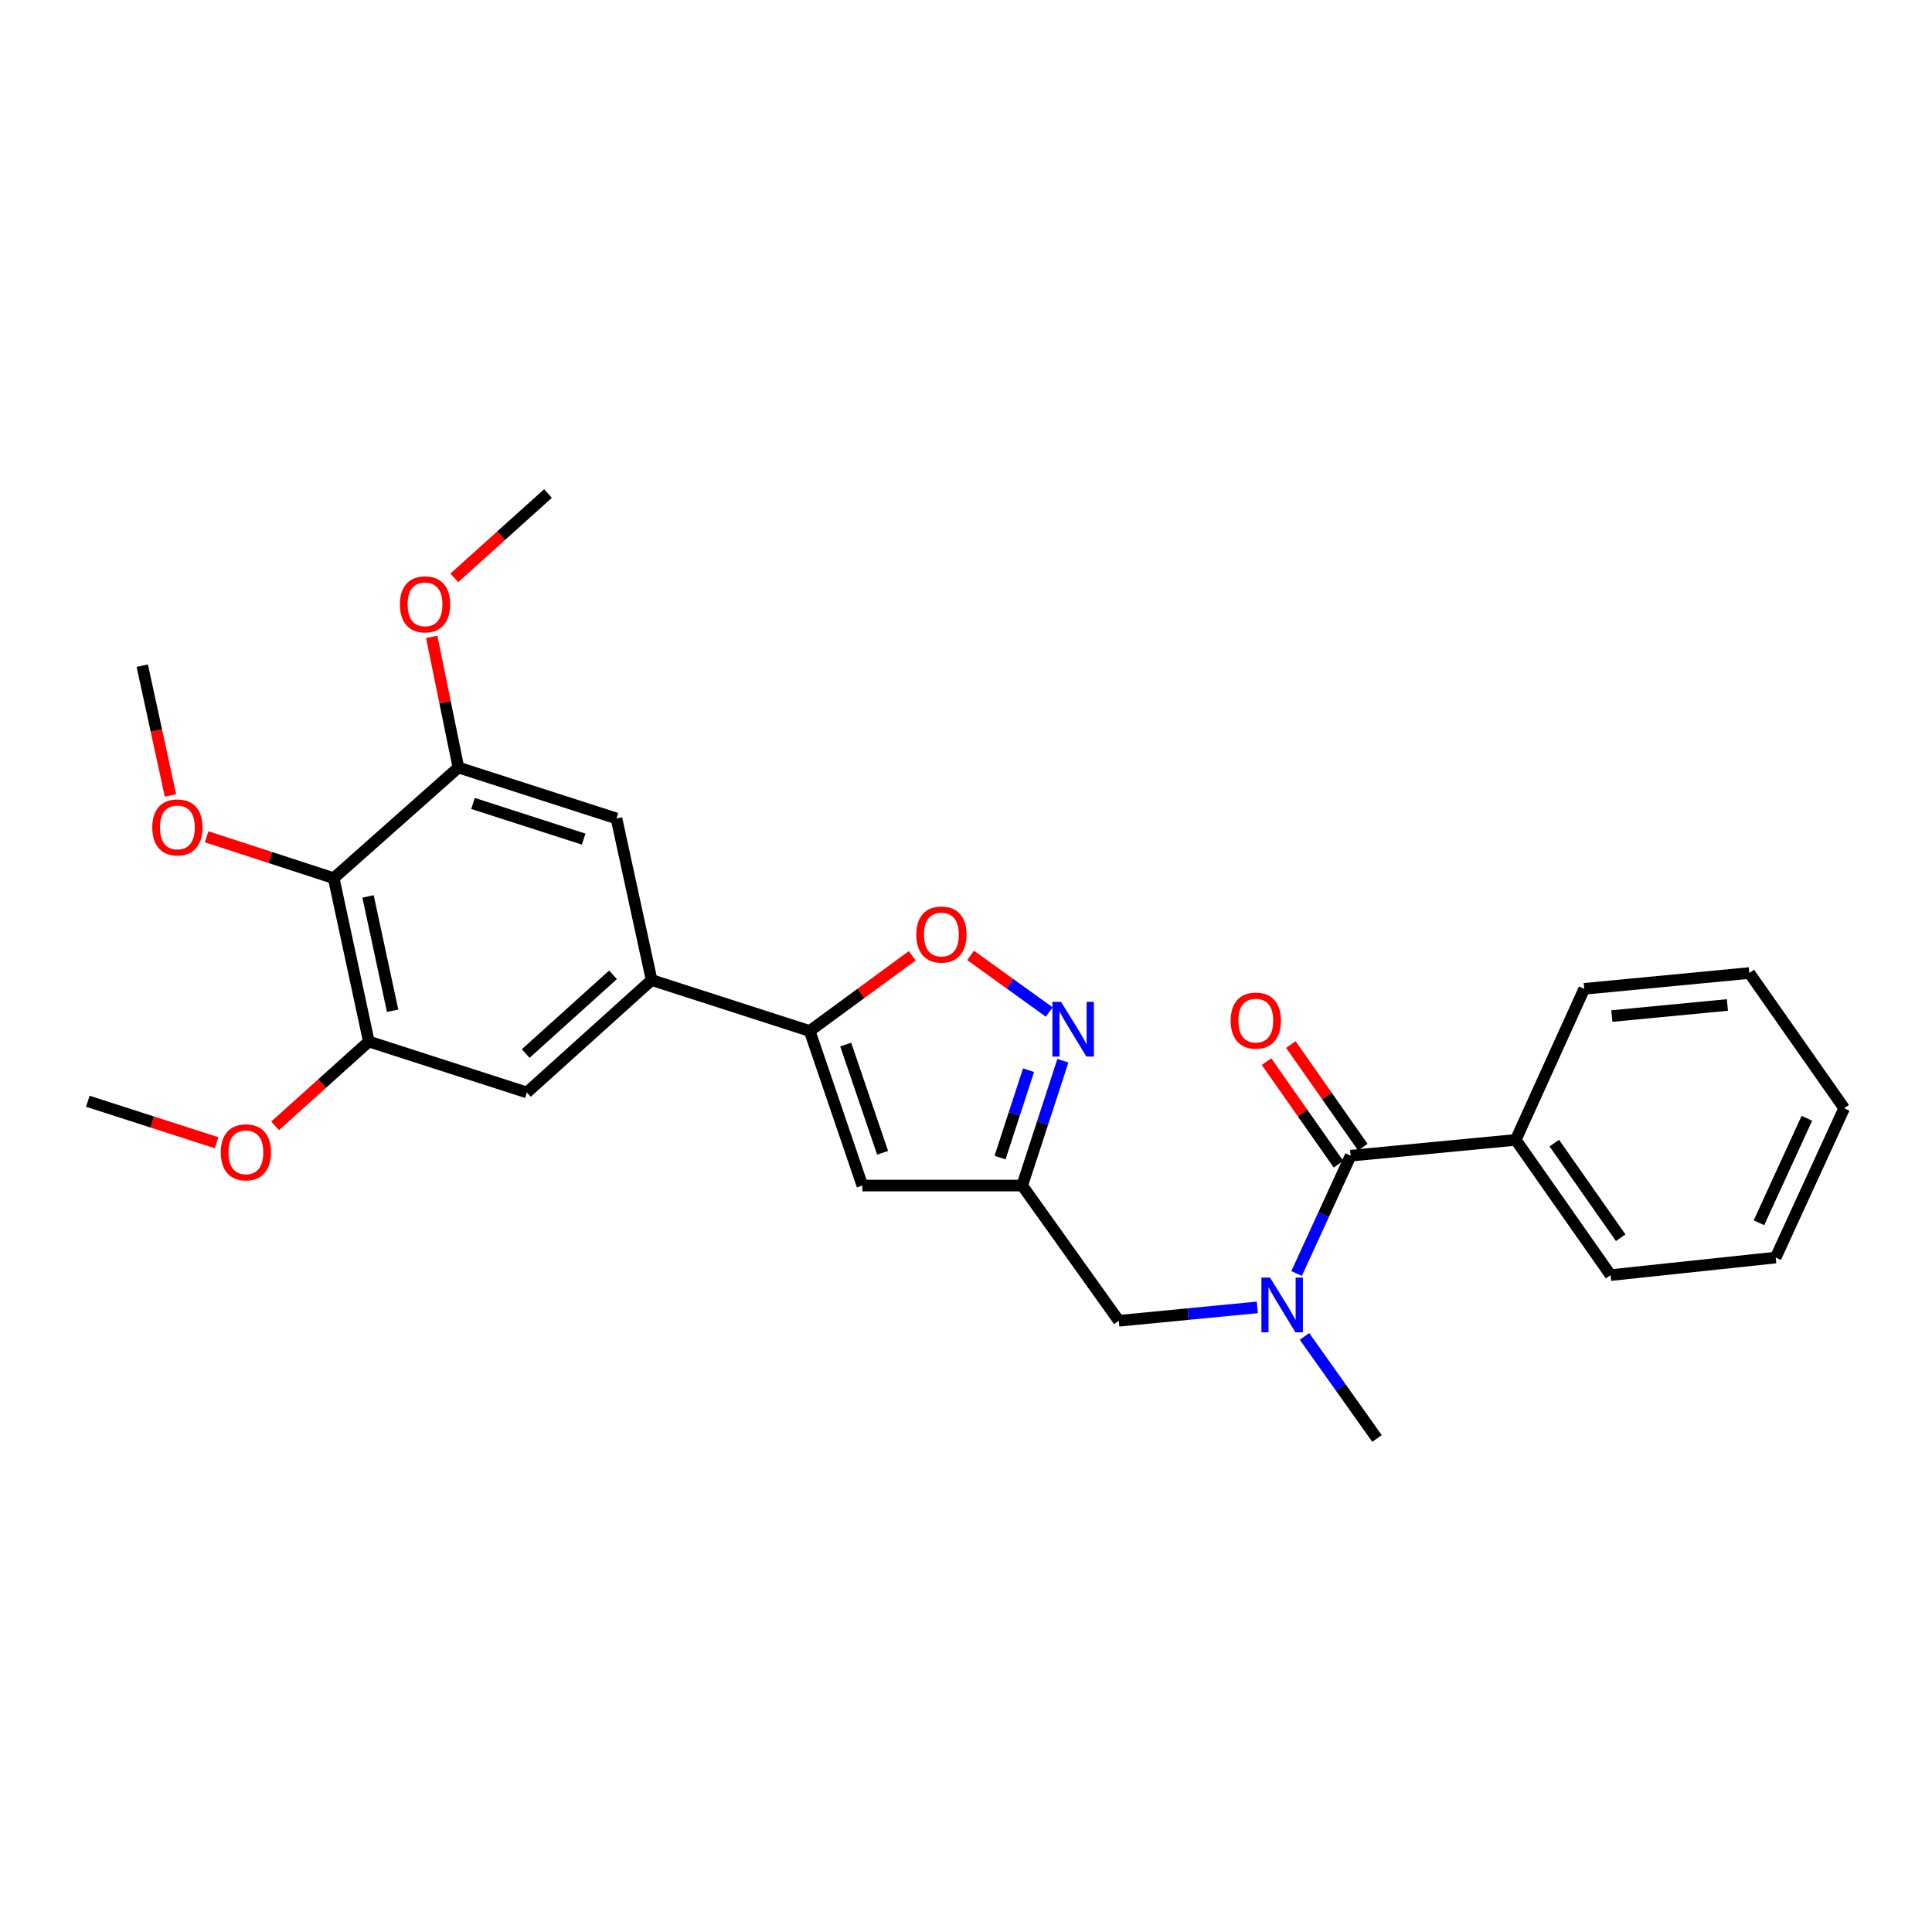 <?xml version='1.0' encoding='iso-8859-1'?>
<svg version='1.1' baseProfile='full'
              xmlns='http://www.w3.org/2000/svg'
                      xmlns:rdkit='http://www.rdkit.org/xml'
                      xmlns:xlink='http://www.w3.org/1999/xlink'
                  xml:space='preserve'
width='1000px' height='1000px' viewBox='0 0 1000 1000'>
<!-- END OF HEADER -->
<rect style='opacity:1.0;fill:#FFFFFF;stroke:none' width='1000' height='1000' x='0' y='0'> </rect>
<path class='bond-0' d='M 784.547,590.003 L 833.638,659.999' style='fill:none;fill-rule:evenodd;stroke:#000000;stroke-width:6px;stroke-linecap:butt;stroke-linejoin:miter;stroke-opacity:1' />
<path class='bond-0' d='M 804.506,591.669 L 838.869,640.666' style='fill:none;fill-rule:evenodd;stroke:#000000;stroke-width:6px;stroke-linecap:butt;stroke-linejoin:miter;stroke-opacity:1' />
<path class='bond-1' d='M 784.547,590.003 L 819.998,511.82' style='fill:none;fill-rule:evenodd;stroke:#000000;stroke-width:6px;stroke-linecap:butt;stroke-linejoin:miter;stroke-opacity:1' />
<path class='bond-2' d='M 784.547,590.003 L 699.091,598.182' style='fill:none;fill-rule:evenodd;stroke:#000000;stroke-width:6px;stroke-linecap:butt;stroke-linejoin:miter;stroke-opacity:1' />
<path class='bond-3' d='M 650.776,676.697 L 614.933,680.168' style='fill:none;fill-rule:evenodd;stroke:#0000FF;stroke-width:6px;stroke-linecap:butt;stroke-linejoin:miter;stroke-opacity:1' />
<path class='bond-3' d='M 614.933,680.168 L 579.089,683.639' style='fill:none;fill-rule:evenodd;stroke:#000000;stroke-width:6px;stroke-linecap:butt;stroke-linejoin:miter;stroke-opacity:1' />
<path class='bond-4' d='M 671.111,659.166 L 685.101,628.674' style='fill:none;fill-rule:evenodd;stroke:#0000FF;stroke-width:6px;stroke-linecap:butt;stroke-linejoin:miter;stroke-opacity:1' />
<path class='bond-4' d='M 685.101,628.674 L 699.091,598.182' style='fill:none;fill-rule:evenodd;stroke:#000000;stroke-width:6px;stroke-linecap:butt;stroke-linejoin:miter;stroke-opacity:1' />
<path class='bond-5' d='M 675.205,691.73 L 693.968,718.14' style='fill:none;fill-rule:evenodd;stroke:#0000FF;stroke-width:6px;stroke-linecap:butt;stroke-linejoin:miter;stroke-opacity:1' />
<path class='bond-5' d='M 693.968,718.14 L 712.731,744.549' style='fill:none;fill-rule:evenodd;stroke:#000000;stroke-width:6px;stroke-linecap:butt;stroke-linejoin:miter;stroke-opacity:1' />
<path class='bond-6' d='M 705.388,593.766 L 686.768,567.212' style='fill:none;fill-rule:evenodd;stroke:#000000;stroke-width:6px;stroke-linecap:butt;stroke-linejoin:miter;stroke-opacity:1' />
<path class='bond-6' d='M 686.768,567.212 L 668.147,540.659' style='fill:none;fill-rule:evenodd;stroke:#FF0000;stroke-width:6px;stroke-linecap:butt;stroke-linejoin:miter;stroke-opacity:1' />
<path class='bond-6' d='M 692.793,602.598 L 674.172,576.045' style='fill:none;fill-rule:evenodd;stroke:#000000;stroke-width:6px;stroke-linecap:butt;stroke-linejoin:miter;stroke-opacity:1' />
<path class='bond-6' d='M 674.172,576.045 L 655.551,549.492' style='fill:none;fill-rule:evenodd;stroke:#FF0000;stroke-width:6px;stroke-linecap:butt;stroke-linejoin:miter;stroke-opacity:1' />
<path class='bond-7' d='M 833.638,659.999 L 919.095,650.906' style='fill:none;fill-rule:evenodd;stroke:#000000;stroke-width:6px;stroke-linecap:butt;stroke-linejoin:miter;stroke-opacity:1' />
<path class='bond-8' d='M 819.998,511.82 L 905.454,503.632' style='fill:none;fill-rule:evenodd;stroke:#000000;stroke-width:6px;stroke-linecap:butt;stroke-linejoin:miter;stroke-opacity:1' />
<path class='bond-8' d='M 834.284,525.905 L 894.103,520.174' style='fill:none;fill-rule:evenodd;stroke:#000000;stroke-width:6px;stroke-linecap:butt;stroke-linejoin:miter;stroke-opacity:1' />
<path class='bond-9' d='M 579.089,683.639 L 529.092,613.634' style='fill:none;fill-rule:evenodd;stroke:#000000;stroke-width:6px;stroke-linecap:butt;stroke-linejoin:miter;stroke-opacity:1' />
<path class='bond-10' d='M 472.16,494.718 L 445.625,514.178' style='fill:none;fill-rule:evenodd;stroke:#FF0000;stroke-width:6px;stroke-linecap:butt;stroke-linejoin:miter;stroke-opacity:1' />
<path class='bond-10' d='M 445.625,514.178 L 419.09,533.639' style='fill:none;fill-rule:evenodd;stroke:#000000;stroke-width:6px;stroke-linecap:butt;stroke-linejoin:miter;stroke-opacity:1' />
<path class='bond-11' d='M 502.375,494.505 L 522.729,509.16' style='fill:none;fill-rule:evenodd;stroke:#FF0000;stroke-width:6px;stroke-linecap:butt;stroke-linejoin:miter;stroke-opacity:1' />
<path class='bond-11' d='M 522.729,509.16 L 543.083,523.815' style='fill:none;fill-rule:evenodd;stroke:#0000FF;stroke-width:6px;stroke-linecap:butt;stroke-linejoin:miter;stroke-opacity:1' />
<path class='bond-12' d='M 419.09,533.639 L 446.362,613.634' style='fill:none;fill-rule:evenodd;stroke:#000000;stroke-width:6px;stroke-linecap:butt;stroke-linejoin:miter;stroke-opacity:1' />
<path class='bond-12' d='M 437.742,540.674 L 456.832,596.671' style='fill:none;fill-rule:evenodd;stroke:#000000;stroke-width:6px;stroke-linecap:butt;stroke-linejoin:miter;stroke-opacity:1' />
<path class='bond-13' d='M 419.09,533.639 L 337.275,507.273' style='fill:none;fill-rule:evenodd;stroke:#000000;stroke-width:6px;stroke-linecap:butt;stroke-linejoin:miter;stroke-opacity:1' />
<path class='bond-14' d='M 446.362,613.634 L 529.092,613.634' style='fill:none;fill-rule:evenodd;stroke:#000000;stroke-width:6px;stroke-linecap:butt;stroke-linejoin:miter;stroke-opacity:1' />
<path class='bond-15' d='M 529.092,613.634 L 539.621,581.323' style='fill:none;fill-rule:evenodd;stroke:#000000;stroke-width:6px;stroke-linecap:butt;stroke-linejoin:miter;stroke-opacity:1' />
<path class='bond-15' d='M 539.621,581.323 L 550.151,549.012' style='fill:none;fill-rule:evenodd;stroke:#0000FF;stroke-width:6px;stroke-linecap:butt;stroke-linejoin:miter;stroke-opacity:1' />
<path class='bond-15' d='M 517.624,599.175 L 524.995,576.557' style='fill:none;fill-rule:evenodd;stroke:#000000;stroke-width:6px;stroke-linecap:butt;stroke-linejoin:miter;stroke-opacity:1' />
<path class='bond-15' d='M 524.995,576.557 L 532.365,553.939' style='fill:none;fill-rule:evenodd;stroke:#0000FF;stroke-width:6px;stroke-linecap:butt;stroke-linejoin:miter;stroke-opacity:1' />
<path class='bond-16' d='M 190.907,539.092 L 172.729,454.541' style='fill:none;fill-rule:evenodd;stroke:#000000;stroke-width:6px;stroke-linecap:butt;stroke-linejoin:miter;stroke-opacity:1' />
<path class='bond-16' d='M 203.221,523.175 L 190.496,463.99' style='fill:none;fill-rule:evenodd;stroke:#000000;stroke-width:6px;stroke-linecap:butt;stroke-linejoin:miter;stroke-opacity:1' />
<path class='bond-17' d='M 190.907,539.092 L 272.723,565.458' style='fill:none;fill-rule:evenodd;stroke:#000000;stroke-width:6px;stroke-linecap:butt;stroke-linejoin:miter;stroke-opacity:1' />
<path class='bond-18' d='M 190.907,539.092 L 166.659,560.914' style='fill:none;fill-rule:evenodd;stroke:#000000;stroke-width:6px;stroke-linecap:butt;stroke-linejoin:miter;stroke-opacity:1' />
<path class='bond-18' d='M 166.659,560.914 L 142.41,582.736' style='fill:none;fill-rule:evenodd;stroke:#FF0000;stroke-width:6px;stroke-linecap:butt;stroke-linejoin:miter;stroke-opacity:1' />
<path class='bond-19' d='M 272.723,565.458 L 337.275,507.273' style='fill:none;fill-rule:evenodd;stroke:#000000;stroke-width:6px;stroke-linecap:butt;stroke-linejoin:miter;stroke-opacity:1' />
<path class='bond-19' d='M 272.106,545.303 L 317.292,504.574' style='fill:none;fill-rule:evenodd;stroke:#000000;stroke-width:6px;stroke-linecap:butt;stroke-linejoin:miter;stroke-opacity:1' />
<path class='bond-20' d='M 337.275,507.273 L 319.088,423.637' style='fill:none;fill-rule:evenodd;stroke:#000000;stroke-width:6px;stroke-linecap:butt;stroke-linejoin:miter;stroke-opacity:1' />
<path class='bond-21' d='M 319.088,423.637 L 237.272,397.271' style='fill:none;fill-rule:evenodd;stroke:#000000;stroke-width:6px;stroke-linecap:butt;stroke-linejoin:miter;stroke-opacity:1' />
<path class='bond-21' d='M 302.097,434.324 L 244.826,415.868' style='fill:none;fill-rule:evenodd;stroke:#000000;stroke-width:6px;stroke-linecap:butt;stroke-linejoin:miter;stroke-opacity:1' />
<path class='bond-22' d='M 172.729,454.541 L 237.272,397.271' style='fill:none;fill-rule:evenodd;stroke:#000000;stroke-width:6px;stroke-linecap:butt;stroke-linejoin:miter;stroke-opacity:1' />
<path class='bond-23' d='M 172.729,454.541 L 139.838,443.826' style='fill:none;fill-rule:evenodd;stroke:#000000;stroke-width:6px;stroke-linecap:butt;stroke-linejoin:miter;stroke-opacity:1' />
<path class='bond-23' d='M 139.838,443.826 L 106.947,433.112' style='fill:none;fill-rule:evenodd;stroke:#FF0000;stroke-width:6px;stroke-linecap:butt;stroke-linejoin:miter;stroke-opacity:1' />
<path class='bond-24' d='M 237.272,397.271 L 230.364,363.459' style='fill:none;fill-rule:evenodd;stroke:#000000;stroke-width:6px;stroke-linecap:butt;stroke-linejoin:miter;stroke-opacity:1' />
<path class='bond-24' d='M 230.364,363.459 L 223.456,329.646' style='fill:none;fill-rule:evenodd;stroke:#FF0000;stroke-width:6px;stroke-linecap:butt;stroke-linejoin:miter;stroke-opacity:1' />
<path class='bond-25' d='M 235.14,299.102 L 259.388,277.276' style='fill:none;fill-rule:evenodd;stroke:#FF0000;stroke-width:6px;stroke-linecap:butt;stroke-linejoin:miter;stroke-opacity:1' />
<path class='bond-25' d='M 259.388,277.276 L 283.637,255.451' style='fill:none;fill-rule:evenodd;stroke:#000000;stroke-width:6px;stroke-linecap:butt;stroke-linejoin:miter;stroke-opacity:1' />
<path class='bond-26' d='M 88.24,411.724 L 80.936,378.136' style='fill:none;fill-rule:evenodd;stroke:#FF0000;stroke-width:6px;stroke-linecap:butt;stroke-linejoin:miter;stroke-opacity:1' />
<path class='bond-26' d='M 80.936,378.136 L 73.632,344.548' style='fill:none;fill-rule:evenodd;stroke:#000000;stroke-width:6px;stroke-linecap:butt;stroke-linejoin:miter;stroke-opacity:1' />
<path class='bond-27' d='M 112.121,591.481 L 78.788,580.743' style='fill:none;fill-rule:evenodd;stroke:#FF0000;stroke-width:6px;stroke-linecap:butt;stroke-linejoin:miter;stroke-opacity:1' />
<path class='bond-27' d='M 78.788,580.743 L 45.455,570.004' style='fill:none;fill-rule:evenodd;stroke:#000000;stroke-width:6px;stroke-linecap:butt;stroke-linejoin:miter;stroke-opacity:1' />
<path class='bond-28' d='M 919.095,650.906 L 954.545,573.637' style='fill:none;fill-rule:evenodd;stroke:#000000;stroke-width:6px;stroke-linecap:butt;stroke-linejoin:miter;stroke-opacity:1' />
<path class='bond-28' d='M 910.43,632.9 L 935.246,578.812' style='fill:none;fill-rule:evenodd;stroke:#000000;stroke-width:6px;stroke-linecap:butt;stroke-linejoin:miter;stroke-opacity:1' />
<path class='bond-29' d='M 905.454,503.632 L 954.545,573.637' style='fill:none;fill-rule:evenodd;stroke:#000000;stroke-width:6px;stroke-linecap:butt;stroke-linejoin:miter;stroke-opacity:1' />
<path  class='atom-1' d='M 657.38 661.291
L 666.66 676.291
Q 667.58 677.771, 669.06 680.451
Q 670.54 683.131, 670.62 683.291
L 670.62 661.291
L 674.38 661.291
L 674.38 689.611
L 670.5 689.611
L 660.54 673.211
Q 659.38 671.291, 658.14 669.091
Q 656.94 666.891, 656.58 666.211
L 656.58 689.611
L 652.9 689.611
L 652.9 661.291
L 657.38 661.291
' fill='#0000FF'/>
<path  class='atom-3' d='M 637 528.258
Q 637 521.458, 640.36 517.658
Q 643.72 513.858, 650 513.858
Q 656.28 513.858, 659.64 517.658
Q 663 521.458, 663 528.258
Q 663 535.138, 659.6 539.058
Q 656.2 542.938, 650 542.938
Q 643.76 542.938, 640.36 539.058
Q 637 535.178, 637 528.258
M 650 539.738
Q 654.32 539.738, 656.64 536.858
Q 659 533.938, 659 528.258
Q 659 522.698, 656.64 519.898
Q 654.32 517.058, 650 517.058
Q 645.68 517.058, 643.32 519.858
Q 641 522.658, 641 528.258
Q 641 533.978, 643.32 536.858
Q 645.68 539.738, 650 539.738
' fill='#FF0000'/>
<path  class='atom-8' d='M 474.274 483.713
Q 474.274 476.913, 477.634 473.113
Q 480.994 469.313, 487.274 469.313
Q 493.554 469.313, 496.914 473.113
Q 500.274 476.913, 500.274 483.713
Q 500.274 490.593, 496.874 494.513
Q 493.474 498.393, 487.274 498.393
Q 481.034 498.393, 477.634 494.513
Q 474.274 490.633, 474.274 483.713
M 487.274 495.193
Q 491.594 495.193, 493.914 492.313
Q 496.274 489.393, 496.274 483.713
Q 496.274 478.153, 493.914 475.353
Q 491.594 472.513, 487.274 472.513
Q 482.954 472.513, 480.594 475.313
Q 478.274 478.113, 478.274 483.713
Q 478.274 489.433, 480.594 492.313
Q 482.954 495.193, 487.274 495.193
' fill='#FF0000'/>
<path  class='atom-12' d='M 549.198 518.565
L 558.478 533.565
Q 559.398 535.045, 560.878 537.725
Q 562.358 540.405, 562.438 540.565
L 562.438 518.565
L 566.198 518.565
L 566.198 546.885
L 562.318 546.885
L 552.358 530.485
Q 551.198 528.565, 549.958 526.365
Q 548.758 524.165, 548.398 523.485
L 548.398 546.885
L 544.718 546.885
L 544.718 518.565
L 549.198 518.565
' fill='#0000FF'/>
<path  class='atom-19' d='M 207 312.809
Q 207 306.009, 210.36 302.209
Q 213.72 298.409, 220 298.409
Q 226.28 298.409, 229.64 302.209
Q 233 306.009, 233 312.809
Q 233 319.689, 229.6 323.609
Q 226.2 327.489, 220 327.489
Q 213.76 327.489, 210.36 323.609
Q 207 319.729, 207 312.809
M 220 324.289
Q 224.32 324.289, 226.64 321.409
Q 229 318.489, 229 312.809
Q 229 307.249, 226.64 304.449
Q 224.32 301.609, 220 301.609
Q 215.68 301.609, 213.32 304.409
Q 211 307.209, 211 312.809
Q 211 318.529, 213.32 321.409
Q 215.68 324.289, 220 324.289
' fill='#FF0000'/>
<path  class='atom-21' d='M 78.819 428.264
Q 78.819 421.464, 82.179 417.664
Q 85.539 413.864, 91.819 413.864
Q 98.099 413.864, 101.459 417.664
Q 104.819 421.464, 104.819 428.264
Q 104.819 435.144, 101.419 439.064
Q 98.019 442.944, 91.819 442.944
Q 85.579 442.944, 82.179 439.064
Q 78.819 435.184, 78.819 428.264
M 91.819 439.744
Q 96.139 439.744, 98.459 436.864
Q 100.819 433.944, 100.819 428.264
Q 100.819 422.704, 98.459 419.904
Q 96.139 417.064, 91.819 417.064
Q 87.499 417.064, 85.139 419.864
Q 82.819 422.664, 82.819 428.264
Q 82.819 433.984, 85.139 436.864
Q 87.499 439.744, 91.819 439.744
' fill='#FF0000'/>
<path  class='atom-23' d='M 114.27 596.442
Q 114.27 589.642, 117.63 585.842
Q 120.99 582.042, 127.27 582.042
Q 133.55 582.042, 136.91 585.842
Q 140.27 589.642, 140.27 596.442
Q 140.27 603.322, 136.87 607.242
Q 133.47 611.122, 127.27 611.122
Q 121.03 611.122, 117.63 607.242
Q 114.27 603.362, 114.27 596.442
M 127.27 607.922
Q 131.59 607.922, 133.91 605.042
Q 136.27 602.122, 136.27 596.442
Q 136.27 590.882, 133.91 588.082
Q 131.59 585.242, 127.27 585.242
Q 122.95 585.242, 120.59 588.042
Q 118.27 590.842, 118.27 596.442
Q 118.27 602.162, 120.59 605.042
Q 122.95 607.922, 127.27 607.922
' fill='#FF0000'/>
</svg>
